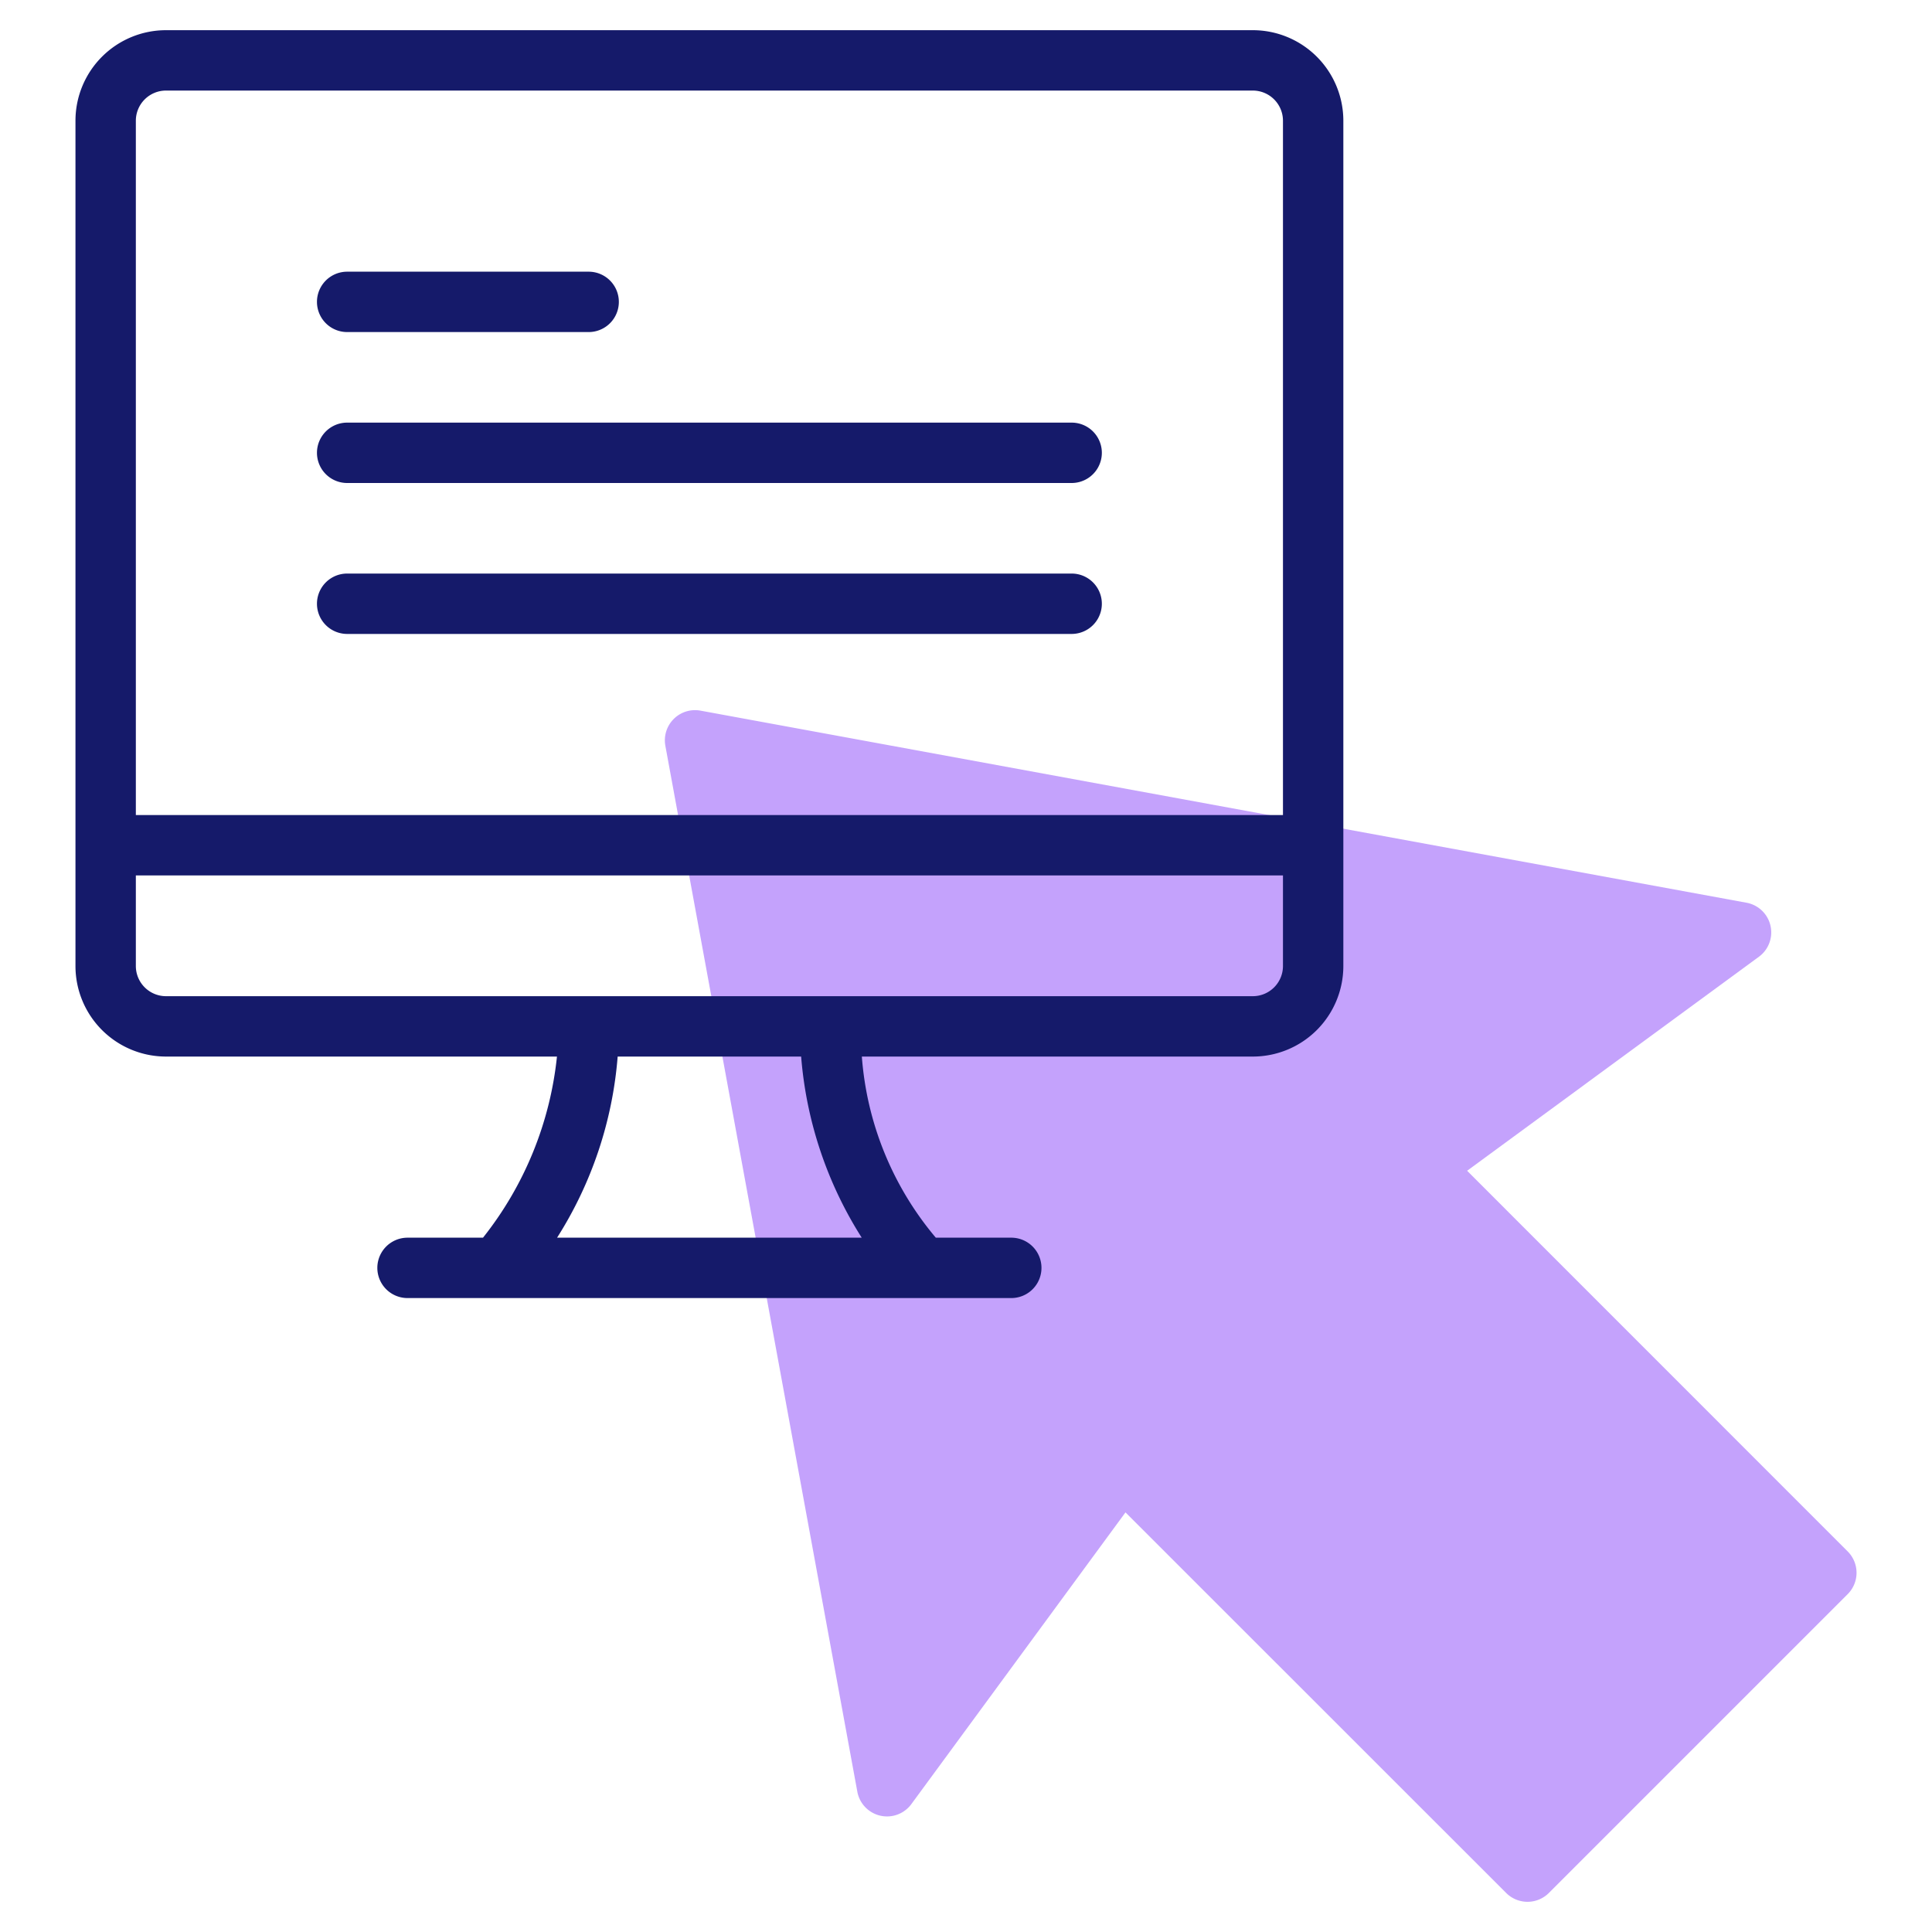 <svg id="line" height="512" viewBox="0 0 64 64" width="512" xmlns="http://www.w3.org/2000/svg"><path d="m61.207 51.393-12.607-12.61 9.667-7.09a1 1 0 0 0 -.411-1.789l-34.656-6.364a1 1 0 0 0 -1.16 1.16l6.36 34.652a1 1 0 0 0 1.79.411l7.093-9.663 12.611 12.607a1 1 0 0 0 1.414 0l9.9-9.9a1 1 0 0 0 -.001-1.414z" fill="#c4a2fc"/><g fill="#151a6a"><path d="m41.5 1h-36a3 3 0 0 0 -3 3v28a3 3 0 0 0 3 3h12.95a11.567 11.567 0 0 1 -2.45 6h-2.5a1 1 0 0 0 0 2h20a1 1 0 0 0 0-2h-2.5a10.509 10.509 0 0 1 -2.45-6h12.95a3 3 0 0 0 3-3v-28a3 3 0 0 0 -3-3zm-36 2h36a1 1 0 0 1 1 1v23h-38v-23a1 1 0 0 1 1-1zm23.046 38h-10.092a13.116 13.116 0 0 0 2.007-6h6.078a13.116 13.116 0 0 0 2.007 6zm12.954-8h-36a1 1 0 0 1 -1-1v-3h38v3a1 1 0 0 1 -1 1z"/><path d="m11.5 11h8a1 1 0 0 0 0-2h-8a1 1 0 0 0 0 2z"/><path d="m11.5 16h24a1 1 0 0 0 0-2h-24a1 1 0 0 0 0 2z"/><path d="m11.5 21h24a1 1 0 0 0 0-2h-24a1 1 0 0 0 0 2z"/></g></svg>